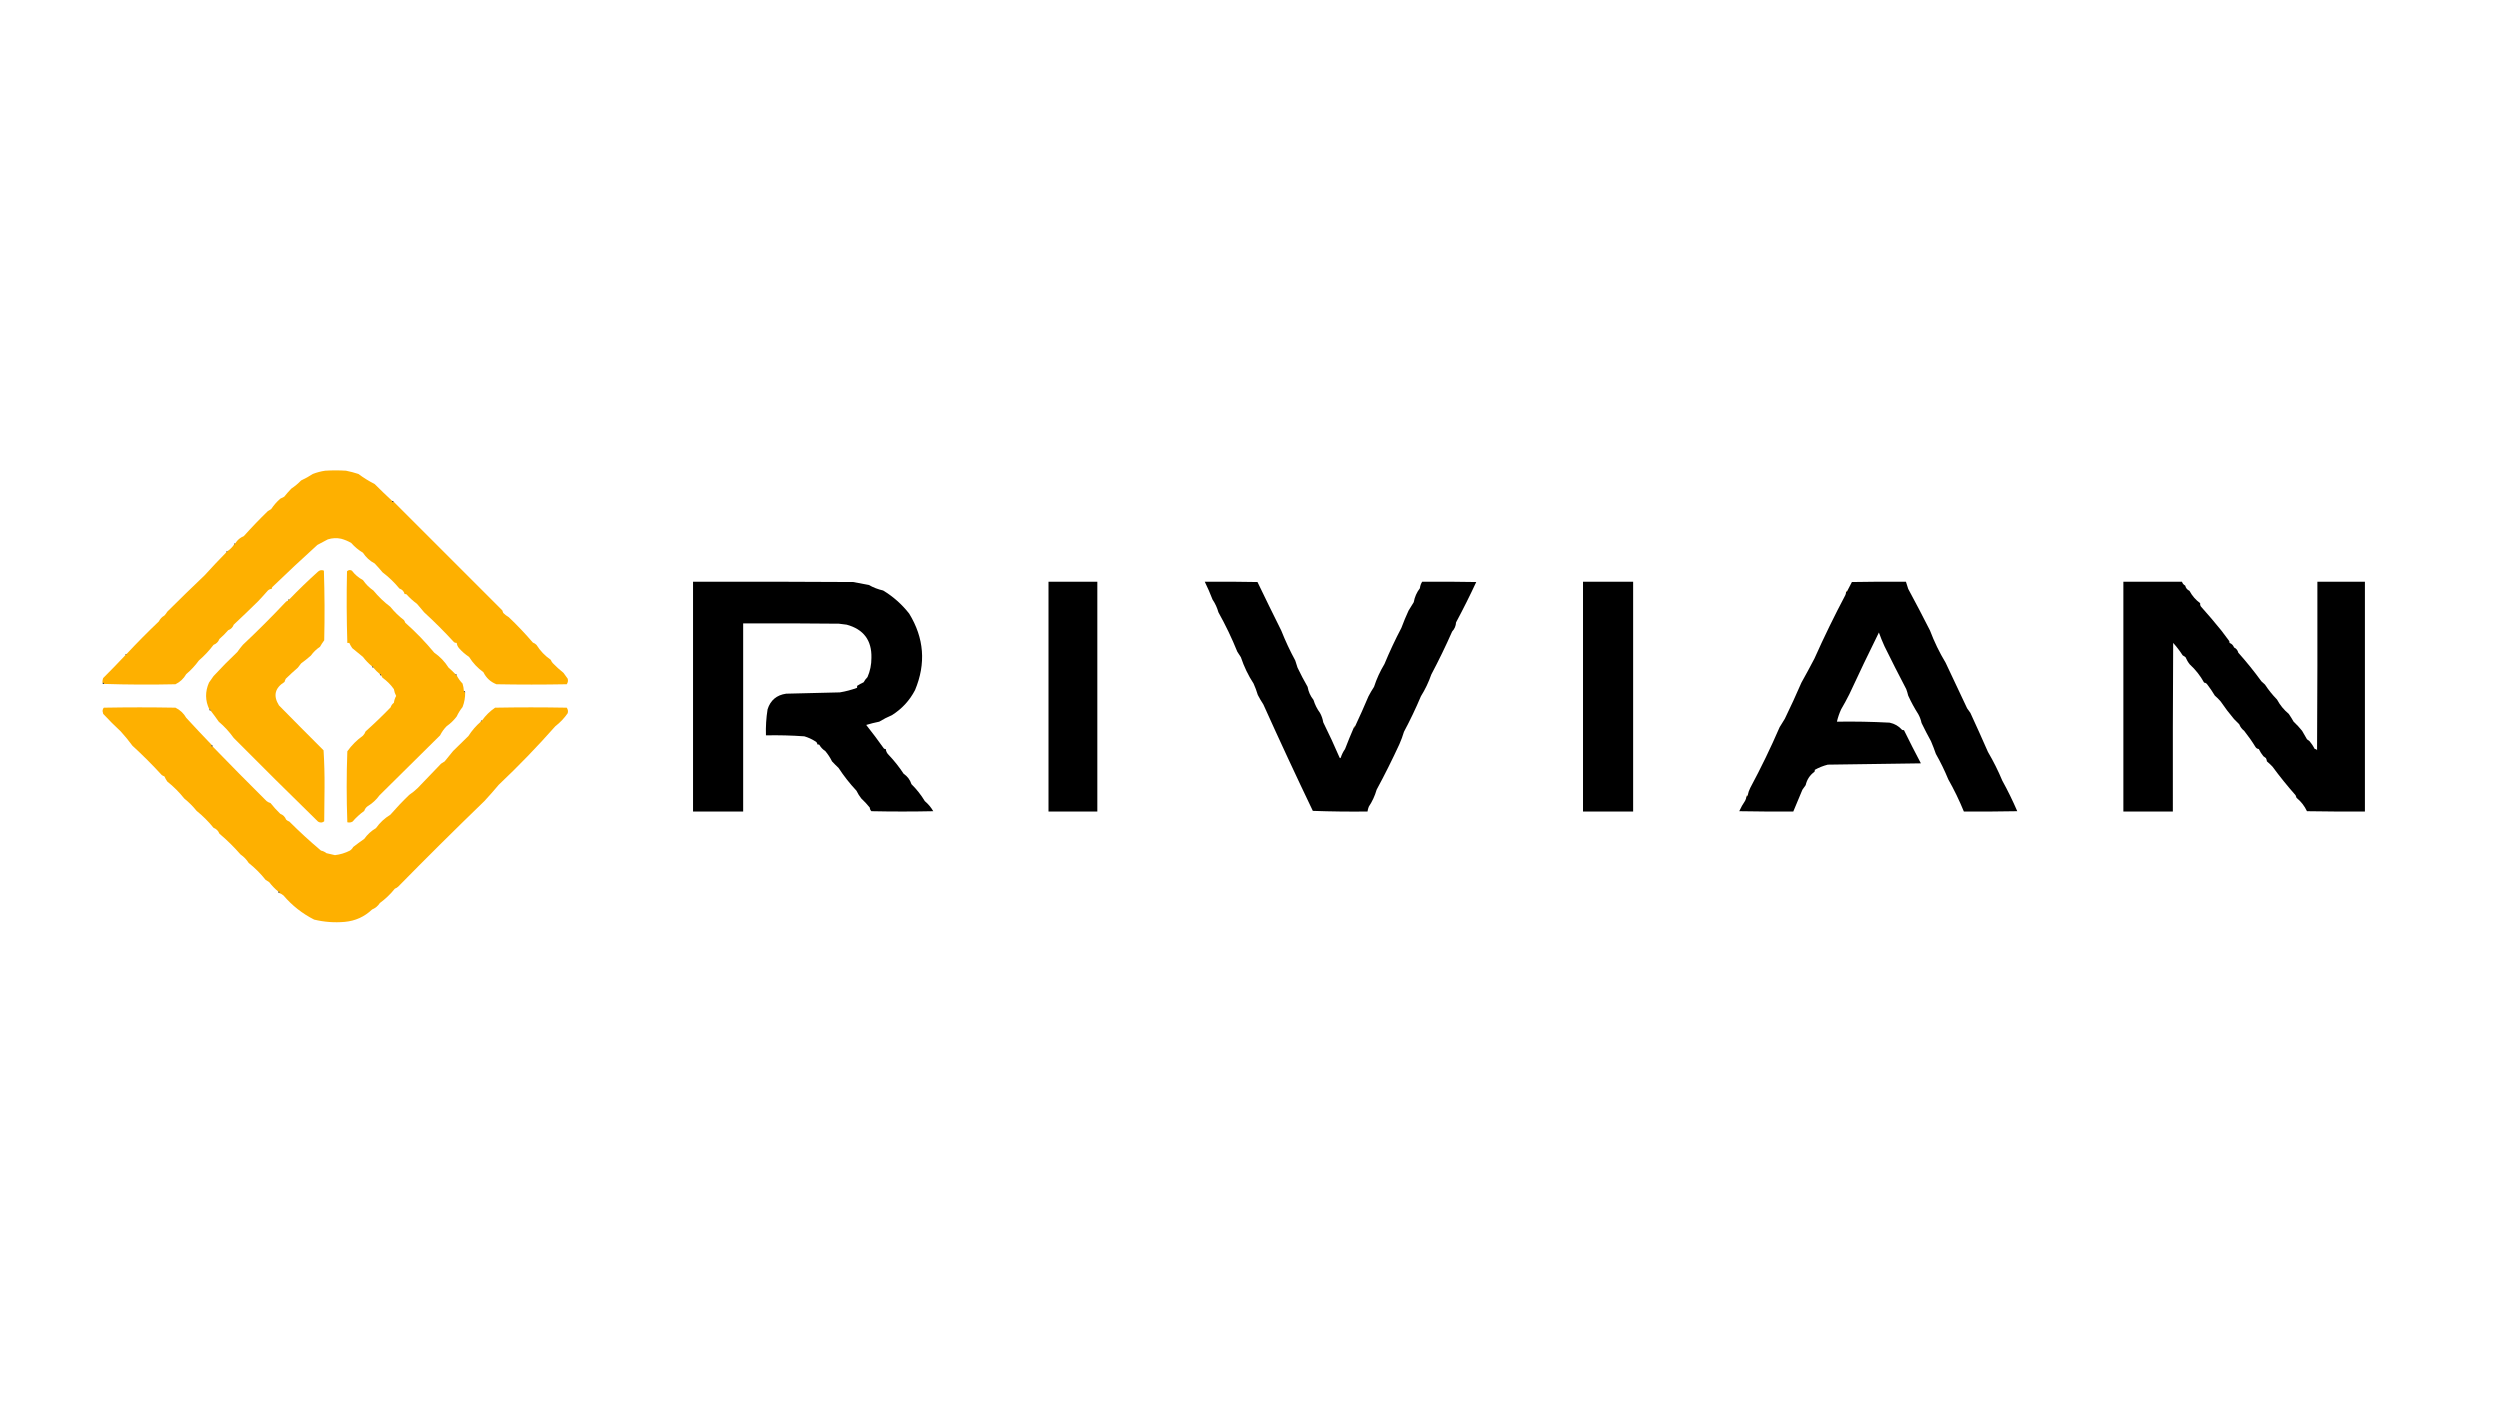 <?xml version="1.0" encoding="UTF-8"?>
<!DOCTYPE svg PUBLIC "-//W3C//DTD SVG 1.1//EN" "http://www.w3.org/Graphics/SVG/1.1/DTD/svg11.dtd">
<svg xmlns="http://www.w3.org/2000/svg" version="1.1" width="3840px" height="2160px" style="shape-rendering:geometricPrecision; text-rendering:geometricPrecision; image-rendering:optimizeQuality; fill-rule:evenodd; clip-rule:evenodd" xmlns:xlink="http://www.w3.org/1999/xlink">
<g><path style="opacity:1" fill="#feb000" d="M 602.5,769.5 C 602.409,771.698 603.075,772.031 604.5,770.5C 660.091,826.091 715.757,881.757 771.5,937.5C 772.098,938.795 772.598,940.128 773,941.5C 775.525,944.019 778.358,946.186 781.5,948C 794.482,960.337 806.815,973.337 818.5,987C 820.584,987.778 822.417,988.945 824,990.5C 829.779,999.708 837.112,1007.37 846,1013.5C 846.684,1015.36 847.684,1017.03 849,1018.5C 854.175,1023.84 859.675,1028.84 865.5,1033.5C 867.564,1036.6 869.731,1039.6 872,1042.5C 872.847,1045.59 872.347,1048.42 870.5,1051C 834.5,1051.67 798.5,1051.67 762.5,1051C 753.424,1047.42 746.758,1041.26 742.5,1032.5C 733.601,1026.1 726.267,1018.27 720.5,1009C 714.691,1005.19 709.524,1000.69 705,995.5C 703.007,993.182 701.841,990.516 701.5,987.5C 700.07,987.579 698.736,987.246 697.5,986.5C 682.833,970.5 667.5,955.167 651.5,940.5C 647.833,936.167 644.167,931.833 640.5,927.5C 634.625,923.233 629.292,918.399 624.5,913C 623.552,912.517 622.552,912.351 621.5,912.5C 620.432,908.263 617.766,905.429 613.5,904C 605.816,894.65 597.15,886.317 587.5,879C 583.686,874.351 579.686,869.851 575.5,865.5C 568.08,861.581 562.08,856.081 557.5,849C 550.65,844.894 544.65,839.894 539.5,834C 534.651,831.161 529.485,828.995 524,827.5C 517.076,826.035 510.242,826.369 503.5,828.5C 498.053,831.249 492.719,834.083 487.5,837C 464.175,858.15 441.175,879.65 418.5,901.5C 417.614,902.325 417.281,903.325 417.5,904.5C 415.217,904.608 413.217,905.441 411.5,907C 406.611,912.62 401.611,918.12 396.5,923.5C 384.194,935.638 371.694,947.638 359,959.5C 357.507,963.659 354.674,966.493 350.5,968C 346.333,972.833 341.833,977.333 337,981.5C 335.32,985.834 332.32,988.834 328,990.5C 321.396,999.273 313.896,1007.27 305.5,1014.5C 299.898,1022.27 293.398,1029.27 286,1035.5C 282.107,1042.39 276.607,1047.56 269.5,1051C 232.664,1051.83 195.998,1051.66 159.5,1050.5C 159.591,1048.3 158.925,1047.97 157.5,1049.5C 157.187,1046.75 157.52,1044.09 158.5,1041.5C 170.077,1029.96 181.41,1018.29 192.5,1006.5C 193.5,1006.17 194.167,1005.5 194.5,1004.5C 210.403,987.43 226.903,970.763 244,954.5C 245.936,950.61 248.769,947.61 252.5,945.5C 254.192,943.641 255.692,941.641 257,939.5C 275.94,920.638 295.107,901.972 314.5,883.5C 325.278,871.599 336.278,859.932 347.5,848.5C 348.5,848.167 349.167,847.5 349.5,846.5C 353.534,843.799 356.868,840.466 359.5,836.5C 360.5,836.167 361.167,835.5 361.5,834.5C 364.587,829.417 368.921,825.75 374.5,823.5C 386.382,810.227 398.715,797.394 411.5,785C 413.167,784 414.833,783 416.5,782C 420.477,776.034 425.144,770.701 430.5,766C 432.5,765 434.5,764 436.5,763C 439.981,758.685 443.647,754.518 447.5,750.5C 452.981,746.847 457.981,742.68 462.5,738C 468.741,735.091 474.741,731.758 480.5,728C 486.637,725.613 492.97,723.946 499.5,723C 510.167,722.333 520.833,722.333 531.5,723C 537.924,724.278 544.257,725.945 550.5,728C 558.369,733.856 566.703,739.023 575.5,743.5C 584.383,752.413 593.383,761.079 602.5,769.5 Z"/></g>
<g><path style="opacity:1" fill="#000000" d="M 602.5,769.5 C 603.492,769.328 604.158,769.662 604.5,770.5C 603.075,772.031 602.409,771.698 602.5,769.5 Z"/></g>
<g><path style="opacity:1" fill="#3d2c11" d="M 361.5,834.5 C 361.167,835.5 360.5,836.167 359.5,836.5C 359.5,835.167 360.167,834.5 361.5,834.5 Z"/></g>
<g><path style="opacity:1" fill="#3d2c11" d="M 349.5,846.5 C 349.167,847.5 348.5,848.167 347.5,848.5C 347.5,847.167 348.167,846.5 349.5,846.5 Z"/></g>
<g><path style="opacity:1" fill="#feb000" d="M 323.5,1091.5 C 323.5,1090.17 322.833,1089.5 321.5,1089.5C 315.066,1076.09 314.899,1062.42 321,1048.5C 323.354,1045.15 325.688,1041.82 328,1038.5C 339.707,1025.79 351.874,1013.46 364.5,1001.5C 367.134,997.697 369.967,994.03 373,990.5C 395.833,969 418,946.833 439.5,924C 440.527,923.487 441.527,922.987 442.5,922.5C 443.5,922.167 444.167,921.5 444.5,920.5C 458.63,905.871 473.297,891.705 488.5,878C 491.2,875.632 494.2,875.132 497.5,876.5C 498.66,912.125 498.826,947.792 498,983.5C 495.595,986.726 493.429,990.06 491.5,993.5C 486.095,997.05 481.428,1001.55 477.5,1007C 472.672,1011.24 467.672,1015.24 462.5,1019C 460.852,1021.16 459.185,1023.33 457.5,1025.5C 451.183,1030.98 445.017,1036.65 439,1042.5C 438.138,1044.09 437.471,1045.75 437,1047.5C 422.135,1056.73 419.302,1068.73 428.5,1083.5C 451.227,1106.61 474.06,1129.61 497,1152.5C 498.141,1171.28 498.641,1190.12 498.5,1209C 498.333,1226.5 498.167,1244 498,1261.5C 495.062,1263.87 491.896,1264.04 488.5,1262C 445.054,1219.51 401.888,1176.68 359,1133.5C 352.353,1124.19 344.687,1115.85 336,1108.5C 331.97,1102.65 327.803,1096.98 323.5,1091.5 Z"/></g>
<g><path style="opacity:1" fill="#feb000" d="M 699.5,1035.5 C 699.833,1036.5 700.5,1037.17 701.5,1037.5C 703.887,1042.08 706.887,1046.25 710.5,1050C 711.619,1053.76 712.286,1057.59 712.5,1061.5C 712.833,1062.5 713.5,1063.17 714.5,1063.5C 714.624,1071.26 713.291,1078.76 710.5,1086C 706.94,1090.46 703.94,1095.29 701.5,1100.5C 697.144,1106.28 691.977,1111.28 686,1115.5C 681.947,1119.57 678.613,1124.24 676,1129.5C 644.893,1160.19 613.893,1190.86 583,1221.5C 577.99,1228.42 571.824,1234.09 564.5,1238.5C 562.107,1240.28 560.44,1242.61 559.5,1245.5C 552.848,1250.32 546.848,1255.82 541.5,1262C 538.97,1263.42 536.303,1263.75 533.5,1263C 532.172,1226.71 532.172,1190.38 533.5,1154C 540.206,1144.63 548.206,1136.63 557.5,1130C 559.303,1128.13 560.636,1125.96 561.5,1123.5C 574.768,1111.64 587.601,1099.31 600,1086.5C 600.894,1083.61 602.56,1081.27 605,1079.5C 605.484,1075.66 606.651,1072.16 608.5,1069C 606.785,1065.79 605.618,1062.29 605,1058.5C 600.174,1051.67 594.34,1045.84 587.5,1041C 586.695,1039.89 586.028,1038.72 585.5,1037.5C 585.5,1036.17 584.833,1035.5 583.5,1035.5C 579.833,1032.5 576.5,1029.17 573.5,1025.5C 573.5,1024.17 572.833,1023.5 571.5,1023.5C 566.292,1019.31 561.625,1014.47 557.5,1009C 551.994,1004.49 546.494,999.992 541,995.5C 539.214,992.92 537.714,990.253 536.5,987.5C 535.5,987.5 534.5,987.5 533.5,987.5C 532.359,950.856 532.192,914.189 533,877.5C 535.179,875.363 537.679,875.029 540.5,876.5C 545.068,882.564 550.735,887.398 557.5,891C 561.826,897.326 567.16,902.66 573.5,907C 581.193,916.36 589.86,924.693 599.5,932C 605.685,939.685 612.685,946.519 620.5,952.5C 621.357,953.736 622.023,955.069 622.5,956.5C 638.523,970.69 653.357,986.023 667,1002.5C 675.876,1008.62 683.21,1016.29 689,1025.5C 692.698,1028.7 696.198,1032.03 699.5,1035.5 Z"/></g>
<g><path style="opacity:1" fill="#000000" d="M 1064.5,893.5 C 1146.5,893.333 1228.5,893.5 1310.5,894C 1318.47,895.633 1326.47,897.133 1334.5,898.5C 1341.4,902.413 1348.74,905.246 1356.5,907C 1371.98,916.382 1385.32,928.216 1396.5,942.5C 1419.53,980.082 1422.53,1019.25 1405.5,1060C 1397.19,1075.98 1385.35,1088.82 1370,1098.5C 1363.24,1101.36 1356.74,1104.69 1350.5,1108.5C 1343.75,1109.85 1337.08,1111.52 1330.5,1113.5C 1339.86,1125.31 1348.86,1137.31 1357.5,1149.5C 1358.32,1150.39 1359.32,1150.72 1360.5,1150.5C 1360.95,1154.07 1362.45,1157.07 1365,1159.5C 1373.57,1168.52 1381.23,1178.19 1388,1188.5C 1393.82,1192.43 1397.82,1197.76 1400,1204.5C 1407.91,1212.28 1414.75,1220.95 1420.5,1230.5C 1425.71,1234.89 1430.05,1240.05 1433.5,1246C 1401.83,1246.67 1370.17,1246.67 1338.5,1246C 1336.95,1244.56 1336.12,1242.73 1336,1240.5C 1331.92,1235.43 1327.59,1230.76 1323,1226.5C 1320.05,1222.78 1317.55,1218.78 1315.5,1214.5C 1305.37,1203.7 1296.2,1192.03 1288,1179.5C 1284.52,1176.27 1281.19,1172.93 1278,1169.5C 1275.13,1163.66 1271.63,1158.33 1267.5,1153.5C 1263.71,1151.11 1260.71,1147.95 1258.5,1144C 1257.55,1143.52 1256.55,1143.35 1255.5,1143.5C 1255.34,1141.18 1254.18,1139.52 1252,1138.5C 1246.88,1135.23 1241.38,1132.73 1235.5,1131C 1215.87,1129.61 1196.2,1129.11 1176.5,1129.5C 1176.06,1116.08 1176.89,1102.74 1179,1089.5C 1183.43,1075.58 1192.93,1067.58 1207.5,1065.5C 1235,1064.79 1262.5,1064.12 1290,1063.5C 1299.08,1061.99 1307.91,1059.65 1316.5,1056.5C 1316.5,1055.5 1316.5,1054.5 1316.5,1053.5C 1319.6,1051.45 1322.93,1049.61 1326.5,1048C 1328.13,1045.04 1330.13,1042.37 1332.5,1040C 1336.54,1030.66 1338.54,1020.82 1338.5,1010.5C 1339.2,983.572 1326.53,966.572 1300.5,959.5C 1296.51,958.89 1292.51,958.39 1288.5,958C 1239.5,957.5 1190.5,957.333 1141.5,957.5C 1141.5,1053.83 1141.5,1150.17 1141.5,1246.5C 1115.83,1246.5 1090.17,1246.5 1064.5,1246.5C 1064.5,1128.83 1064.5,1011.17 1064.5,893.5 Z"/></g>
<g><path style="opacity:1" fill="#000000" d="M 1610.5,893.5 C 1635.5,893.5 1660.5,893.5 1685.5,893.5C 1685.5,1011.17 1685.5,1128.83 1685.5,1246.5C 1660.5,1246.5 1635.5,1246.5 1610.5,1246.5C 1610.5,1128.83 1610.5,1011.17 1610.5,893.5 Z"/></g>
<g><path style="opacity:1" fill="#000000" d="M 2079.5,1117.5 C 2080.5,1117.17 2081.17,1116.5 2081.5,1115.5C 2088.63,1100.33 2095.46,1085 2102,1069.5C 2104.59,1064.53 2107.42,1059.7 2110.5,1055C 2114.48,1042.72 2119.82,1031.05 2126.5,1020C 2134.34,1001.08 2143,982.583 2152.5,964.5C 2155.84,955.499 2159.51,946.666 2163.5,938C 2166.17,933.667 2168.83,929.333 2171.5,925C 2172.94,917.007 2176.1,909.841 2181,903.5C 2181.36,899.8 2182.53,896.467 2184.5,893.5C 2212.17,893.333 2239.84,893.5 2267.5,894C 2257.74,914.948 2247.41,935.615 2236.5,956C 2236.19,961.427 2234.19,966.094 2230.5,970C 2220.58,992.469 2209.91,1014.47 2198.5,1036C 2194.41,1047.79 2189.07,1058.96 2182.5,1069.5C 2174.64,1088.11 2165.97,1106.28 2156.5,1124C 2154.56,1130.49 2152.23,1136.82 2149.5,1143C 2138.6,1166.69 2126.93,1190.02 2114.5,1213C 2111.83,1222.34 2107.83,1231.01 2102.5,1239C 2101.52,1241.43 2100.85,1243.93 2100.5,1246.5C 2072.46,1246.82 2044.46,1246.49 2016.5,1245.5C 1990.54,1191.35 1965.21,1136.85 1940.5,1082C 1937.42,1077.3 1934.59,1072.47 1932,1067.5C 1930.22,1061.5 1928.06,1055.66 1925.5,1050C 1917.29,1037.42 1910.79,1023.92 1906,1009.5C 1904.17,1006.67 1902.33,1003.83 1900.5,1001C 1892.1,980.211 1882.43,960.044 1871.5,940.5C 1869.55,933.47 1866.55,926.97 1862.5,921C 1858.88,911.6 1854.88,902.434 1850.5,893.5C 1877.5,893.333 1904.5,893.5 1931.5,894C 1943.47,918.903 1955.64,943.736 1968,968.5C 1974.25,984.284 1981.41,999.617 1989.5,1014.5C 1990.57,1018.2 1991.73,1021.86 1993,1025.5C 1997.77,1035.51 2002.94,1045.35 2008.5,1055C 2009.77,1062.5 2012.77,1069.17 2017.5,1075C 2019.7,1082.27 2023.03,1088.93 2027.5,1095C 2030.01,1099.53 2031.68,1104.36 2032.5,1109.5C 2041.31,1127.23 2049.64,1145.23 2057.5,1163.5C 2058.17,1164.83 2058.83,1164.83 2059.5,1163.5C 2060.99,1158.84 2063.16,1154.51 2066,1150.5C 2070.29,1139.3 2074.79,1128.3 2079.5,1117.5 Z"/></g>
<g><path style="opacity:1" fill="#000000" d="M 2431.5,893.5 C 2457.17,893.5 2482.83,893.5 2508.5,893.5C 2508.5,1011.17 2508.5,1128.83 2508.5,1246.5C 2482.83,1246.5 2457.17,1246.5 2431.5,1246.5C 2431.5,1128.83 2431.5,1011.17 2431.5,893.5 Z"/></g>
<g><path style="opacity:1" fill="#000000" d="M 2682.5,1223.5 C 2683.5,1223.17 2684.17,1222.5 2684.5,1221.5C 2685.26,1217.51 2686.59,1213.68 2688.5,1210C 2704.78,1179.69 2719.78,1148.69 2733.5,1117C 2736.17,1112.67 2738.83,1108.33 2741.5,1104C 2750.4,1085.7 2758.9,1067.2 2767,1048.5C 2773.86,1036.27 2780.52,1023.93 2787,1011.5C 2801.77,978.432 2817.61,945.932 2834.5,914C 2835.15,912.56 2835.48,911.06 2835.5,909.5C 2836.5,909.167 2837.17,908.5 2837.5,907.5C 2839.74,902.924 2842.08,898.424 2844.5,894C 2872.16,893.5 2899.83,893.333 2927.5,893.5C 2928.56,897.168 2929.72,900.835 2931,904.5C 2942.46,925.715 2953.62,947.048 2964.5,968.5C 2970.99,985.737 2978.99,1002.24 2988.5,1018C 2999.38,1041.28 3010.38,1064.62 3021.5,1088C 3023.17,1090.33 3024.83,1092.67 3026.5,1095C 3035.7,1114.93 3044.7,1134.93 3053.5,1155C 3061.85,1169.19 3069.18,1183.85 3075.5,1199C 3083.93,1214.28 3091.59,1229.94 3098.5,1246C 3071.17,1246.5 3043.84,1246.67 3016.5,1246.5C 3009.56,1229.51 3001.56,1213.01 2992.5,1197C 2987,1183.59 2980.67,1170.59 2973.5,1158C 2971.23,1151.4 2968.73,1144.9 2966,1138.5C 2960.92,1129.29 2956.08,1119.96 2951.5,1110.5C 2950.51,1105.71 2948.85,1101.21 2946.5,1097C 2940.68,1087.86 2935.51,1078.36 2931,1068.5C 2930.2,1065.11 2929.2,1061.77 2928,1058.5C 2916.55,1036.67 2905.39,1014.67 2894.5,992.5C 2891.39,985.666 2888.55,978.666 2886,971.5C 2870.45,1002.92 2855.29,1034.58 2840.5,1066.5C 2836.58,1074.29 2832.42,1081.96 2828,1089.5C 2825.18,1095.63 2823.02,1101.97 2821.5,1108.5C 2848.53,1108.08 2875.53,1108.58 2902.5,1110C 2910.11,1111.63 2916.44,1115.3 2921.5,1121C 2922.45,1121.48 2923.45,1121.65 2924.5,1121.5C 2932.87,1138.56 2941.53,1155.56 2950.5,1172.5C 2902.83,1173.17 2855.17,1173.83 2807.5,1174.5C 2800.41,1176.3 2793.74,1178.97 2787.5,1182.5C 2787.65,1183.55 2787.48,1184.55 2787,1185.5C 2779.96,1190.54 2775.46,1197.38 2773.5,1206C 2771.83,1208.33 2770.17,1210.67 2768.5,1213C 2763.92,1224.26 2759.25,1235.43 2754.5,1246.5C 2726.83,1246.67 2699.16,1246.5 2671.5,1246C 2674.01,1240.4 2677.01,1235.07 2680.5,1230C 2681.61,1227.95 2682.28,1225.79 2682.5,1223.5 Z"/></g>
<g><path style="opacity:1" fill="#000000" d="M 3261.5,893.5 C 3291.5,893.5 3321.5,893.5 3351.5,893.5C 3352.28,896.101 3353.95,898.101 3356.5,899.5C 3357.37,903.208 3359.54,905.875 3363,907.5C 3367.15,915.235 3372.65,921.568 3379.5,926.5C 3379.21,928.288 3379.55,929.955 3380.5,931.5C 3391.26,943.489 3401.76,955.822 3412,968.5C 3416.02,973.849 3420.02,979.182 3424,984.5C 3424.48,985.448 3424.65,986.448 3424.5,987.5C 3427.85,988.7 3430.18,991.034 3431.5,994.5C 3434.96,996.125 3437.13,998.792 3438,1002.5C 3450.52,1016.5 3462.36,1031.17 3473.5,1046.5C 3475.33,1048.17 3477.17,1049.83 3479,1051.5C 3484.38,1059.74 3490.54,1067.4 3497.5,1074.5C 3502.13,1083.1 3508.13,1090.43 3515.5,1096.5C 3518.19,1100.41 3520.69,1104.41 3523,1108.5C 3527.68,1112.85 3532.01,1117.51 3536,1122.5C 3538.53,1126.9 3541.03,1131.23 3543.5,1135.5C 3544.83,1136.5 3546.17,1137.5 3547.5,1138.5C 3550.62,1142.27 3553.29,1146.27 3555.5,1150.5C 3557.12,1150.36 3558.29,1151.03 3559,1152.5C 3559.5,1066.17 3559.67,979.834 3559.5,893.5C 3583.83,893.5 3608.17,893.5 3632.5,893.5C 3632.5,1011.17 3632.5,1128.83 3632.5,1246.5C 3602.83,1246.67 3573.16,1246.5 3543.5,1246C 3539.72,1237.95 3534.39,1231.11 3527.5,1225.5C 3526.9,1224.21 3526.4,1222.87 3526,1221.5C 3513.4,1207.22 3501.57,1192.55 3490.5,1177.5C 3487.82,1174.65 3484.98,1171.98 3482,1169.5C 3481.8,1167.74 3481.3,1166.08 3480.5,1164.5C 3479.17,1163.5 3477.83,1162.5 3476.5,1161.5C 3473.74,1158.08 3471.41,1154.41 3469.5,1150.5C 3467.36,1150.3 3465.7,1149.3 3464.5,1147.5C 3459.15,1138.78 3453.31,1130.45 3447,1122.5C 3443.51,1119.86 3441.01,1116.52 3439.5,1112.5C 3436.83,1109.83 3434.17,1107.17 3431.5,1104.5C 3424.18,1095.86 3417.35,1086.86 3411,1077.5C 3408.28,1074.28 3405.28,1071.28 3402,1068.5C 3398.43,1062.52 3394.59,1056.86 3390.5,1051.5C 3389.3,1049.7 3387.64,1048.7 3385.5,1048.5C 3379.75,1037.98 3372.42,1028.65 3363.5,1020.5C 3360.83,1017.18 3358.67,1013.51 3357,1009.5C 3355.41,1008.62 3353.91,1007.62 3352.5,1006.5C 3348.17,999.758 3343.34,993.425 3338,987.5C 3337.5,1073.83 3337.33,1160.17 3337.5,1246.5C 3312.17,1246.5 3286.83,1246.5 3261.5,1246.5C 3261.5,1128.83 3261.5,1011.17 3261.5,893.5 Z"/></g>
<g><path style="opacity:1" fill="#b98112" d="M 2837.5,907.5 C 2837.17,908.5 2836.5,909.167 2835.5,909.5C 2835.5,908.167 2836.17,907.5 2837.5,907.5 Z"/></g>
<g><path style="opacity:1" fill="#3d2c11" d="M 444.5,920.5 C 444.167,921.5 443.5,922.167 442.5,922.5C 442.5,921.167 443.167,920.5 444.5,920.5 Z"/></g>
<g><path style="opacity:1" fill="#3d2c11" d="M 194.5,1004.5 C 194.167,1005.5 193.5,1006.17 192.5,1006.5C 192.5,1005.17 193.167,1004.5 194.5,1004.5 Z"/></g>
<g><path style="opacity:1" fill="#32240f" d="M 571.5,1023.5 C 572.833,1023.5 573.5,1024.17 573.5,1025.5C 572.167,1025.5 571.5,1024.83 571.5,1023.5 Z"/></g>
<g><path style="opacity:1" fill="#32240f" d="M 583.5,1035.5 C 584.833,1035.5 585.5,1036.17 585.5,1037.5C 584.167,1037.5 583.5,1036.83 583.5,1035.5 Z"/></g>
<g><path style="opacity:1" fill="#000000" d="M 699.5,1035.5 C 700.833,1035.5 701.5,1036.17 701.5,1037.5C 700.5,1037.17 699.833,1036.5 699.5,1035.5 Z"/></g>
<g><path style="opacity:1" fill="#000000" d="M 159.5,1050.5 C 158.508,1050.67 157.842,1050.34 157.5,1049.5C 158.925,1047.97 159.591,1048.3 159.5,1050.5 Z"/></g>
<g><path style="opacity:1" fill="#000000" d="M 712.5,1061.5 C 713.833,1061.5 714.5,1062.17 714.5,1063.5C 713.5,1063.17 712.833,1062.5 712.5,1061.5 Z"/></g>
<g><path style="opacity:1" fill="#feb000" d="M 325.5,1144.5 C 323.969,1145.92 324.302,1146.59 326.5,1146.5C 353.827,1174.7 381.494,1202.7 409.5,1230.5C 411.289,1231.88 413.289,1232.88 415.5,1233.5C 420.159,1239.33 425.159,1244.83 430.5,1250C 434.826,1251.66 437.826,1254.66 439.5,1259C 440.974,1260.32 442.641,1261.32 444.5,1262C 460.03,1277.53 476.197,1292.36 493,1306.5C 496.166,1307.17 499,1308.5 501.5,1310.5C 505.832,1311.5 510.165,1312.5 514.5,1313.5C 522.606,1312.54 530.273,1310.2 537.5,1306.5C 539.651,1305.09 541.318,1303.26 542.5,1301C 548.07,1296.68 553.736,1292.52 559.5,1288.5C 564.31,1281.73 570.31,1276.23 577.5,1272C 583.433,1263.6 590.766,1256.77 599.5,1251.5C 608.743,1240.89 618.409,1230.72 628.5,1221C 633.145,1217.87 637.478,1214.37 641.5,1210.5C 653.462,1197.92 665.462,1185.42 677.5,1173C 679.333,1171.83 681.167,1170.67 683,1169.5C 687.341,1164.16 691.674,1158.83 696,1153.5C 703.837,1145.82 711.67,1138.15 719.5,1130.5C 724.797,1122.21 731.13,1114.87 738.5,1108.5C 739.5,1108.17 740.167,1107.5 740.5,1106.5C 745.98,1098.85 752.647,1092.35 760.5,1087C 797.167,1086.33 833.833,1086.33 870.5,1087C 872.347,1089.58 872.847,1092.41 872,1095.5C 866.704,1103.13 860.371,1109.8 853,1115.5C 825.35,1146.79 796.35,1176.79 766,1205.5C 758.865,1214.05 751.532,1222.39 744,1230.5C 699.282,1273.76 655.115,1317.6 611.5,1362C 610.026,1363.32 608.359,1364.32 606.5,1365C 599.805,1373.36 592.138,1380.7 583.5,1387C 580.537,1391.61 576.537,1394.94 571.5,1397C 559.812,1408.17 545.812,1414.51 529.5,1416C 513.624,1417.41 497.957,1416.25 482.5,1412.5C 464.307,1403.25 448.64,1390.92 435.5,1375.5C 433.381,1373.7 431.048,1372.36 428.5,1371.5C 430.031,1370.08 429.698,1369.41 427.5,1369.5C 422.272,1365.21 417.605,1360.38 413.5,1355C 411.667,1353.83 409.833,1352.67 408,1351.5C 400.323,1341.82 391.656,1333.16 382,1325.5C 378.731,1320.29 374.565,1315.96 369.5,1312.5C 359.517,1301.02 348.684,1290.35 337,1280.5C 335.322,1276.16 332.322,1273.16 328,1271.5C 320.208,1261.88 311.542,1253.21 302,1245.5C 296.33,1238.48 289.997,1232.15 283,1226.5C 275.344,1216.84 266.677,1208.18 257,1200.5C 255.243,1197.99 253.743,1195.32 252.5,1192.5C 251.069,1192.02 249.736,1191.36 248.5,1190.5C 234.177,1174.84 219.177,1159.84 203.5,1145.5C 197.898,1137.89 191.898,1130.56 185.5,1123.5C 176.167,1114.83 167.167,1105.83 158.5,1096.5C 158.167,1095 157.833,1093.5 157.5,1092C 157.629,1090.02 158.296,1088.35 159.5,1087C 196.167,1086.33 232.833,1086.33 269.5,1087C 276.644,1090.49 282.144,1095.66 286,1102.5C 299.061,1116.72 312.228,1130.72 325.5,1144.5 Z"/></g>
<g><path style="opacity:1" fill="#32240f" d="M 321.5,1089.5 C 322.833,1089.5 323.5,1090.17 323.5,1091.5C 322.167,1091.5 321.5,1090.83 321.5,1089.5 Z"/></g>
<g><path style="opacity:1" fill="#3d2c11" d="M 740.5,1106.5 C 740.167,1107.5 739.5,1108.17 738.5,1108.5C 738.5,1107.17 739.167,1106.5 740.5,1106.5 Z"/></g>
<g><path style="opacity:1" fill="#b98112" d="M 2081.5,1115.5 C 2081.17,1116.5 2080.5,1117.17 2079.5,1117.5C 2079.5,1116.17 2080.17,1115.5 2081.5,1115.5 Z"/></g>
<g><path style="opacity:1" fill="#000000" d="M 325.5,1144.5 C 326.338,1144.84 326.672,1145.51 326.5,1146.5C 324.302,1146.59 323.969,1145.92 325.5,1144.5 Z"/></g>
<g><path style="opacity:1" fill="#b98112" d="M 2684.5,1221.5 C 2684.17,1222.5 2683.5,1223.17 2682.5,1223.5C 2682.5,1222.17 2683.17,1221.5 2684.5,1221.5 Z"/></g>
<g><path style="opacity:1" fill="#000000" d="M 427.5,1369.5 C 429.698,1369.41 430.031,1370.08 428.5,1371.5C 427.662,1371.16 427.328,1370.49 427.5,1369.5 Z"/></g>
</svg>
